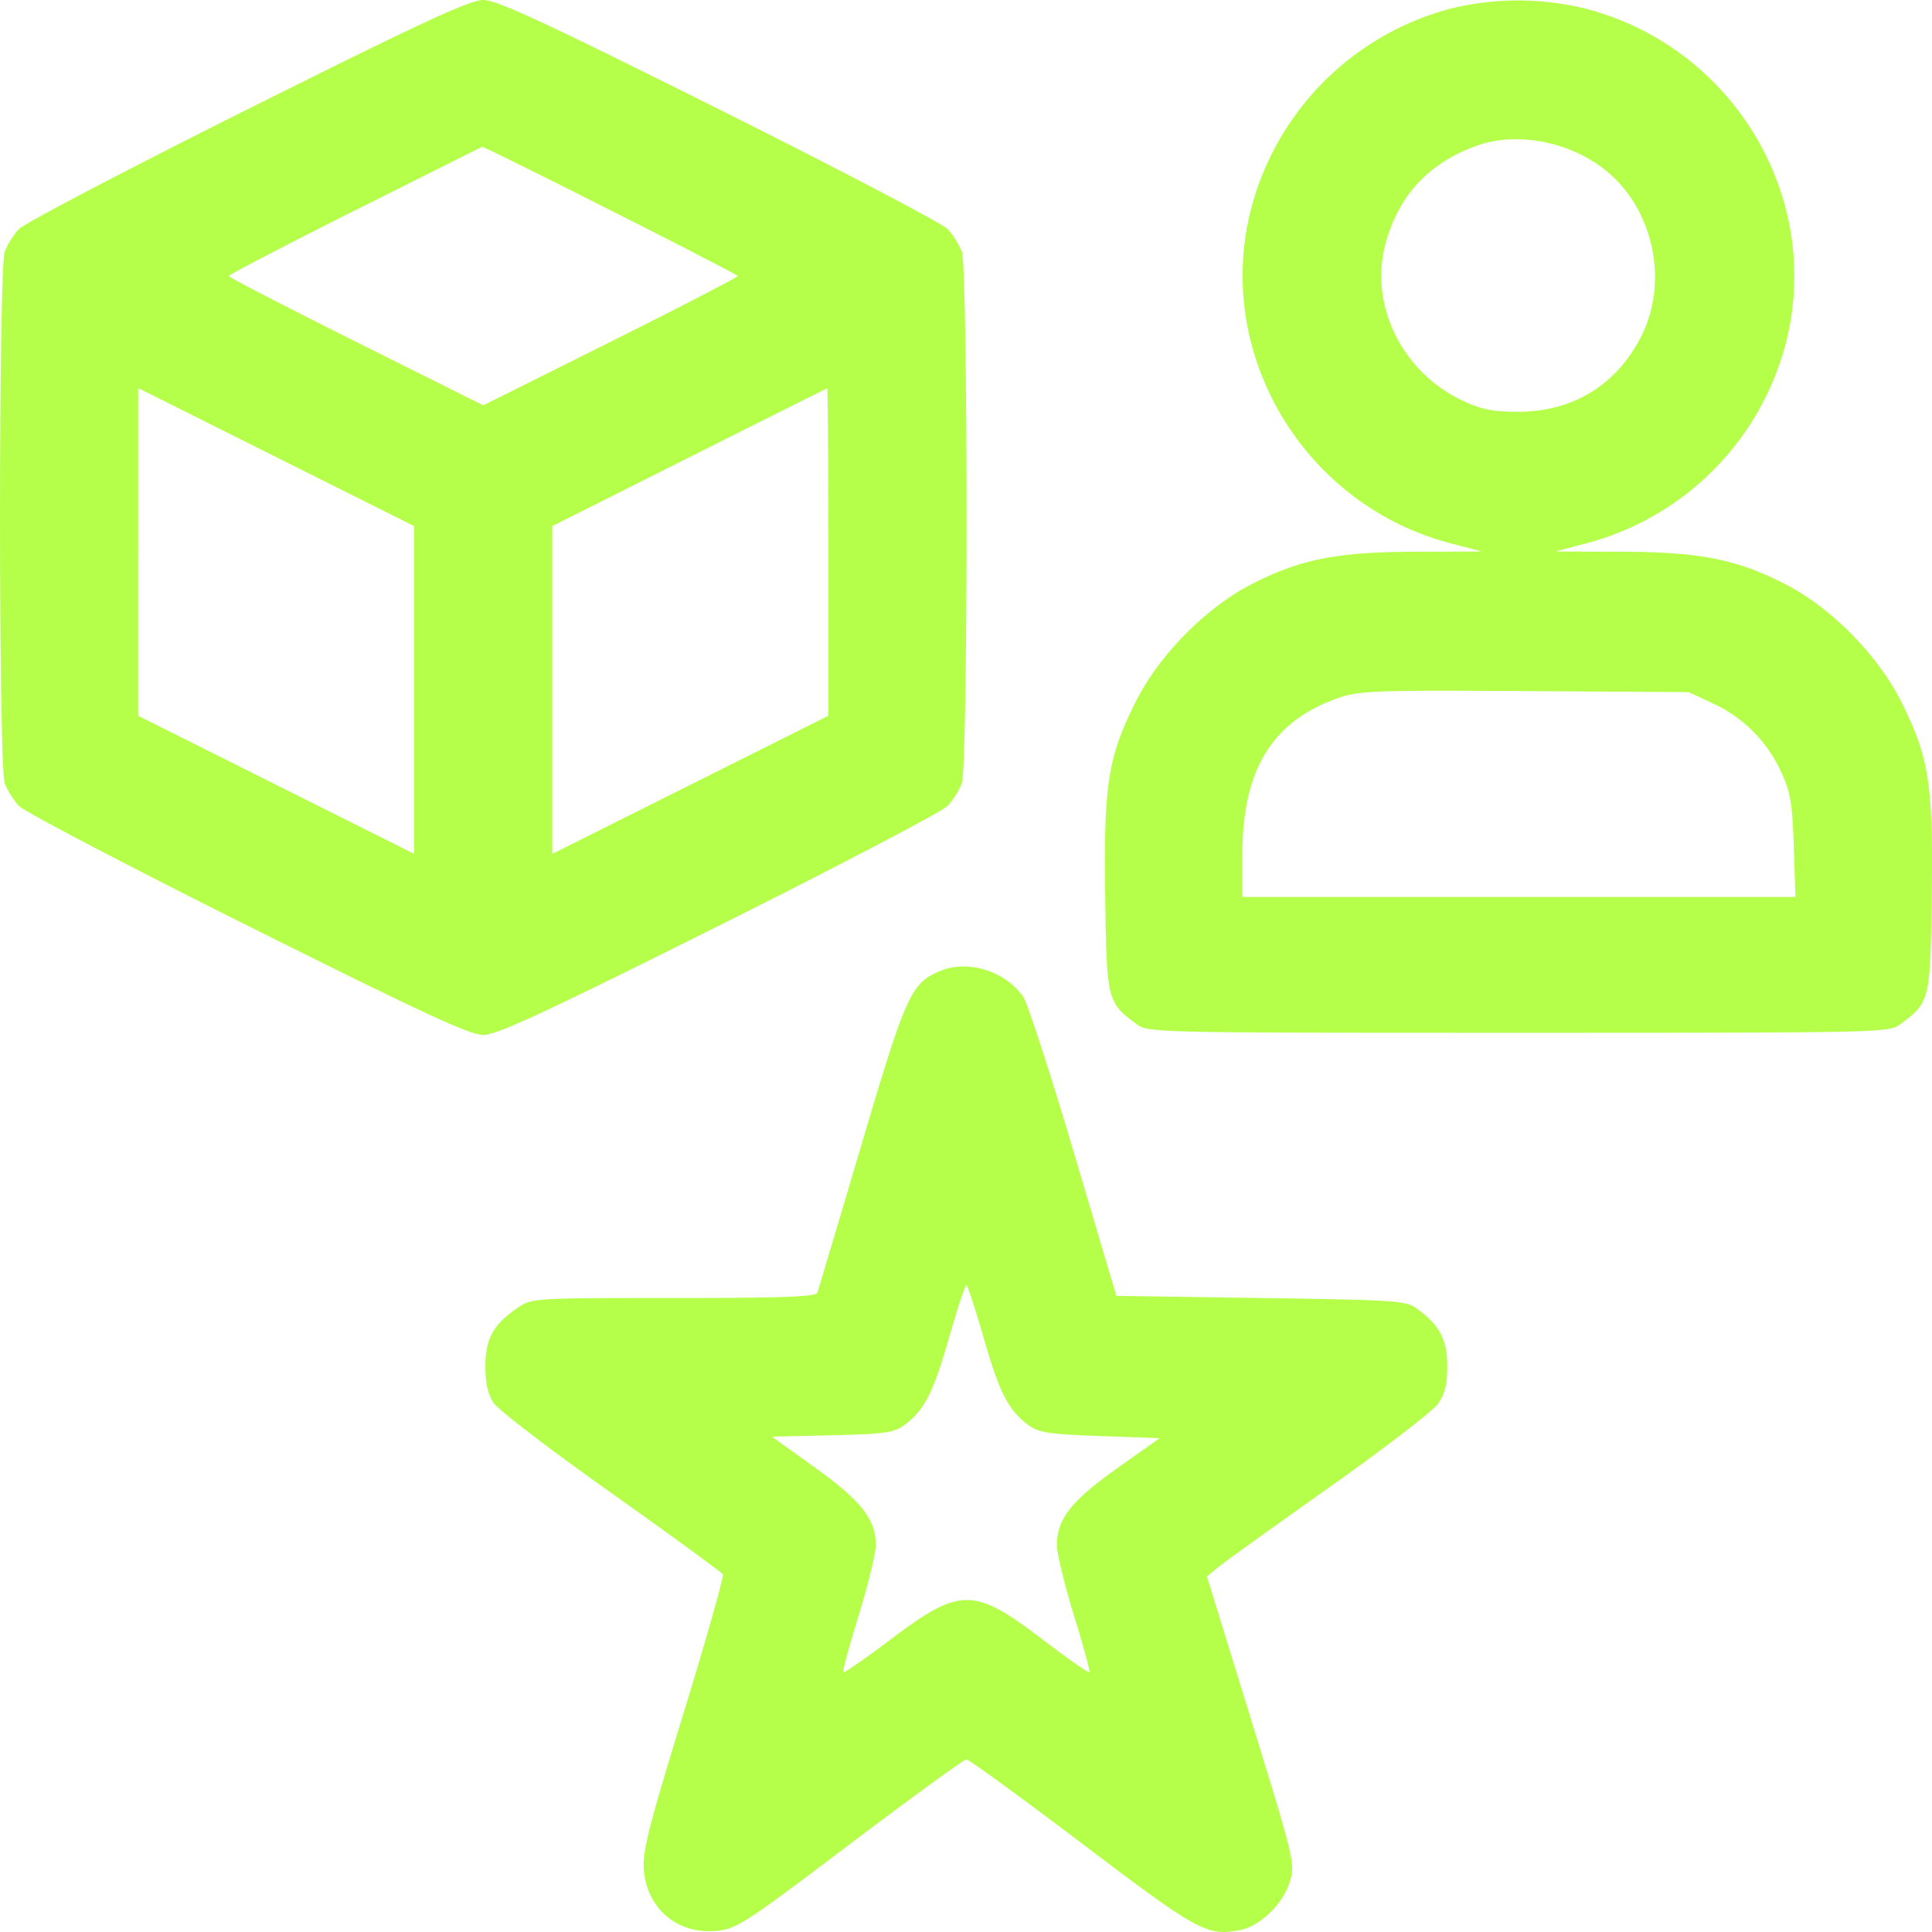 <svg xmlns="http://www.w3.org/2000/svg" width="38" height="38" fill="none" viewBox="0 0 38 38">
  <path fill="#B5FF4A" fill-rule="evenodd" d="M4.863 2.153C2.493 3.338.472 4.397.37 4.507c-.102.11-.226.308-.276.44-.125.33-.125 10.132 0 10.463.05.132.174.33.276.44.102.11 2.124 1.169 4.493 2.353 3.44 1.719 4.376 2.153 4.642 2.153.267 0 1.203-.434 4.642-2.153 2.37-1.184 4.392-2.243 4.494-2.354a1.63 1.63 0 0 0 .276-.439c.125-.33.125-10.133 0-10.464a1.631 1.631 0 0 0-.276-.439c-.102-.11-2.124-1.17-4.494-2.354C10.708.434 9.772 0 9.505 0 9.24 0 8.303.434 4.863 2.153ZM28.528.171a5.504 5.504 0 0 0-3.924 3.952c-.728 2.846 1.043 5.808 3.924 6.562l.617.162-1.322.005c-1.547.005-2.274.153-3.242.658-.882.46-1.791 1.39-2.243 2.291-.547 1.093-.63 1.622-.6 3.818.03 2.06.037 2.092.61 2.52.233.174.294.175 7.519.175 7.224 0 7.285-.001 7.518-.175.574-.428.581-.46.61-2.52.03-2.196-.053-2.725-.6-3.818-.452-.902-1.361-1.83-2.243-2.291-.968-.505-1.694-.652-3.242-.658l-1.322-.005.618-.162a5.504 5.504 0 0 0 3.923-3.951C35.86 3.87 34.077.91 31.172.167a5.544 5.544 0 0 0-2.645.004Zm.516 2.696c-.922.33-1.51.948-1.779 1.875-.354 1.22.288 2.563 1.499 3.136.373.177.593.221 1.103.221 1.098 0 1.983-.564 2.45-1.56.457-.98.23-2.243-.544-3.016-.69-.69-1.852-.97-2.73-.656ZM6.98 4.139C5.617 4.824 4.5 5.404 4.5 5.43c0 .023 1.126.606 2.503 1.293l2.502 1.25 2.503-1.25c1.377-.687 2.503-1.27 2.503-1.294 0-.038-4.975-2.551-5.027-2.54-.012.003-1.138.566-2.503 1.251Zm-4.263 6.717v3.223l2.715 1.358 2.715 1.358v-6.447L5.433 8.991 2.718 7.633v3.223Zm10.838-1.86-2.693 1.352v6.447l2.715-1.358 2.715-1.358v-3.223c0-1.772-.01-3.22-.022-3.218-.011.003-1.233.614-2.715 1.358Zm12.773 4.73c-1.308.458-1.892 1.41-1.892 3.083v.833h10.878l-.033-.996c-.028-.854-.064-1.065-.252-1.47a2.716 2.716 0 0 0-1.338-1.34l-.474-.223-3.224-.02c-2.932-.019-3.264-.006-3.665.134Zm-7.877 5.388c-.538.244-.642.48-1.511 3.414a624.835 624.835 0 0 1-.862 2.896c-.028.082-.67.106-2.825.106-2.754 0-2.794.003-3.07.191-.478.325-.636.611-.636 1.151 0 .337.05.555.165.726.09.134 1.13.93 2.312 1.767 1.18.839 2.167 1.558 2.192 1.599.025.04-.321 1.268-.77 2.727-.684 2.223-.811 2.724-.783 3.084.061.769.666 1.277 1.433 1.203.39-.037.57-.154 2.62-1.706 1.212-.916 2.243-1.666 2.292-1.666.05 0 1.074.746 2.278 1.657 2.287 1.732 2.452 1.822 3.1 1.7.398-.074.854-.518.986-.96.104-.345.08-.443-.763-3.175l-.87-2.82.208-.173c.115-.095 1.095-.8 2.178-1.566s2.052-1.51 2.155-1.654c.139-.195.186-.383.186-.742 0-.52-.143-.796-.584-1.125-.223-.167-.374-.177-3.08-.218l-2.845-.042-.842-2.841c-.464-1.563-.91-2.935-.993-3.049-.378-.52-1.12-.734-1.671-.484Zm.216 7.195c-.313 1.09-.485 1.426-.875 1.716-.211.156-.38.18-1.425.205l-1.184.027.847.609c.91.654 1.195 1.016 1.195 1.523 0 .163-.151.786-.336 1.384-.184.598-.321 1.102-.304 1.12.018.017.44-.277.94-.653 1.363-1.026 1.627-1.026 2.976.003.492.375.909.667.926.65.018-.018-.119-.522-.304-1.12-.184-.598-.335-1.22-.335-1.384 0-.51.285-.873 1.185-1.51l.836-.592-1.174-.042c-1.019-.037-1.206-.066-1.414-.22-.39-.29-.562-.627-.875-1.716-.164-.568-.316-1.033-.34-1.033-.023 0-.176.465-.34 1.033Z" clip-rule="evenodd"/>
</svg>

